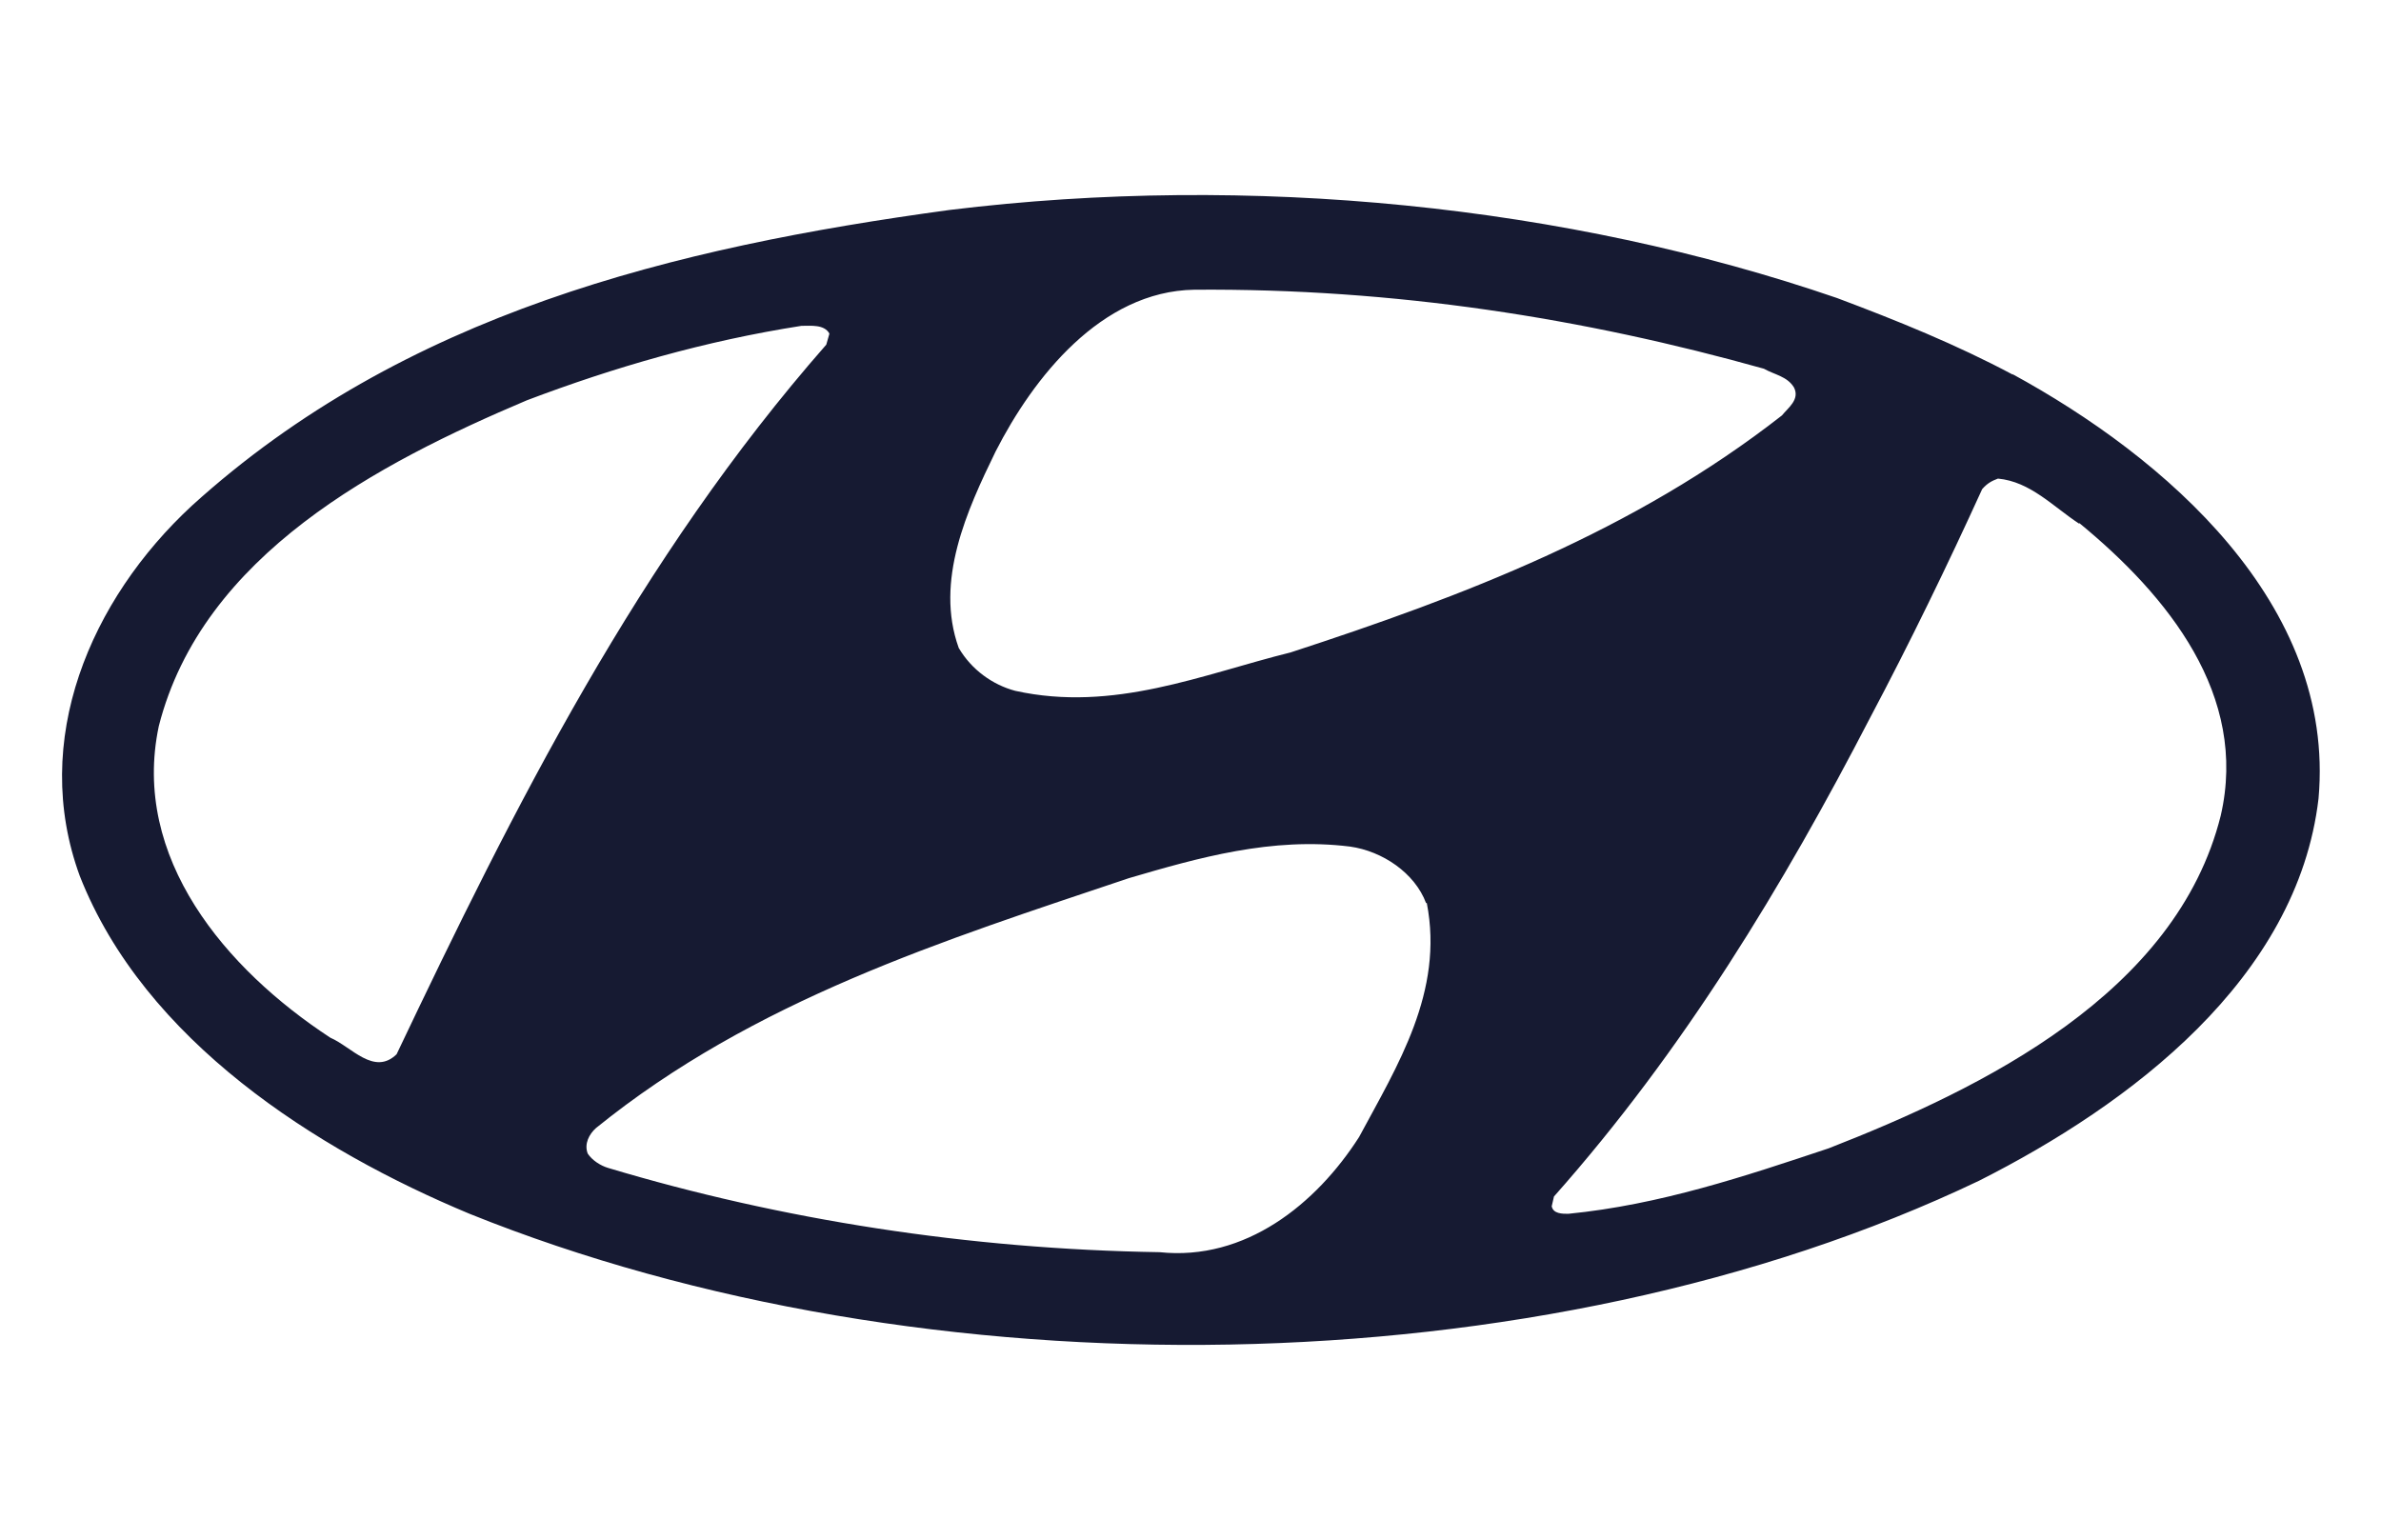 <?xml version="1.0" encoding="UTF-8"?>
<svg id="Laag_1" xmlns="http://www.w3.org/2000/svg" xmlns:xlink="http://www.w3.org/1999/xlink" version="1.1" viewBox="0 0 316.4 204.6">
  <!-- Generator: Adobe Illustrator 29.3.1, SVG Export Plug-In . SVG Version: 2.1.0 Build 151)  -->
  <defs>
    <style>
      .st0 {
        fill: #161a32;
        fill-rule: evenodd;
      }
    </style>
  </defs>
  <path class="st0" d="M189.6,120c2.3,11.8-3.9,21.6-9,31.1-5.7,8.9-15.1,16.5-26.5,15.3-25.4-.4-50.3-4.3-73.3-11.2-1-.3-2.1-1-2.7-1.9-.5-1.3.2-2.6,1.1-3.4,21-17,46.1-24.9,70.8-33.2,9.2-2.7,19-5.5,29.4-4.2,4.3.6,8.6,3.5,10.1,7.5ZM276.3,69.5c11.8,9.7,22.5,22.9,18.8,38.9-5.9,23.6-31.6,36.2-52.1,44.2-11.1,3.7-22.4,7.5-34.6,8.7-.8,0-2,0-2.2-1l.3-1.3c17.3-19.5,30.5-41.4,42-63.6,5.3-10,10.3-20.3,14.9-30.4.7-.8,1.3-1.1,2.1-1.4,4.3.4,7.3,3.7,10.8,6ZM110.2,44.4l-.4,1.4c-25,28.5-41.5,61.5-57.1,94.3-3,2.9-6-1-8.8-2.2-13.9-9.1-26.5-23.9-22.8-41.4,5.8-22.8,29.3-35,48.9-43.3,11.6-4.4,23.7-7.9,36.5-9.9,1.3,0,3-.2,3.7,1ZM234.4,49c1.4.8,3.1,1,4,2.5.8,1.6-.8,2.7-1.6,3.7-19.7,15.4-42.3,24-65.3,31.5-11.7,2.9-23.5,8-36.6,5.1-3-.8-5.8-2.8-7.5-5.7-3.2-8.9,1.1-18.3,4.9-26.1,5-9.8,14-21.3,26.4-21.5,26.7-.2,51.8,3.8,75.7,10.5ZM267.4,49.7c20.2,11,43,30.5,40.7,56.4-2.8,24-25.1,40.7-45.1,50.8-58.4,27.9-140.3,28.7-200.6,4.4-20.4-8.5-43.2-23-51.8-44.9-6.6-18,1.4-36.7,14.9-49.2,28.1-25.5,63.9-34.3,100.7-39.3,40-4.9,82.1-.6,117.9,11.7,8,3,15.9,6.2,23.4,10.2Z"/>
</svg>